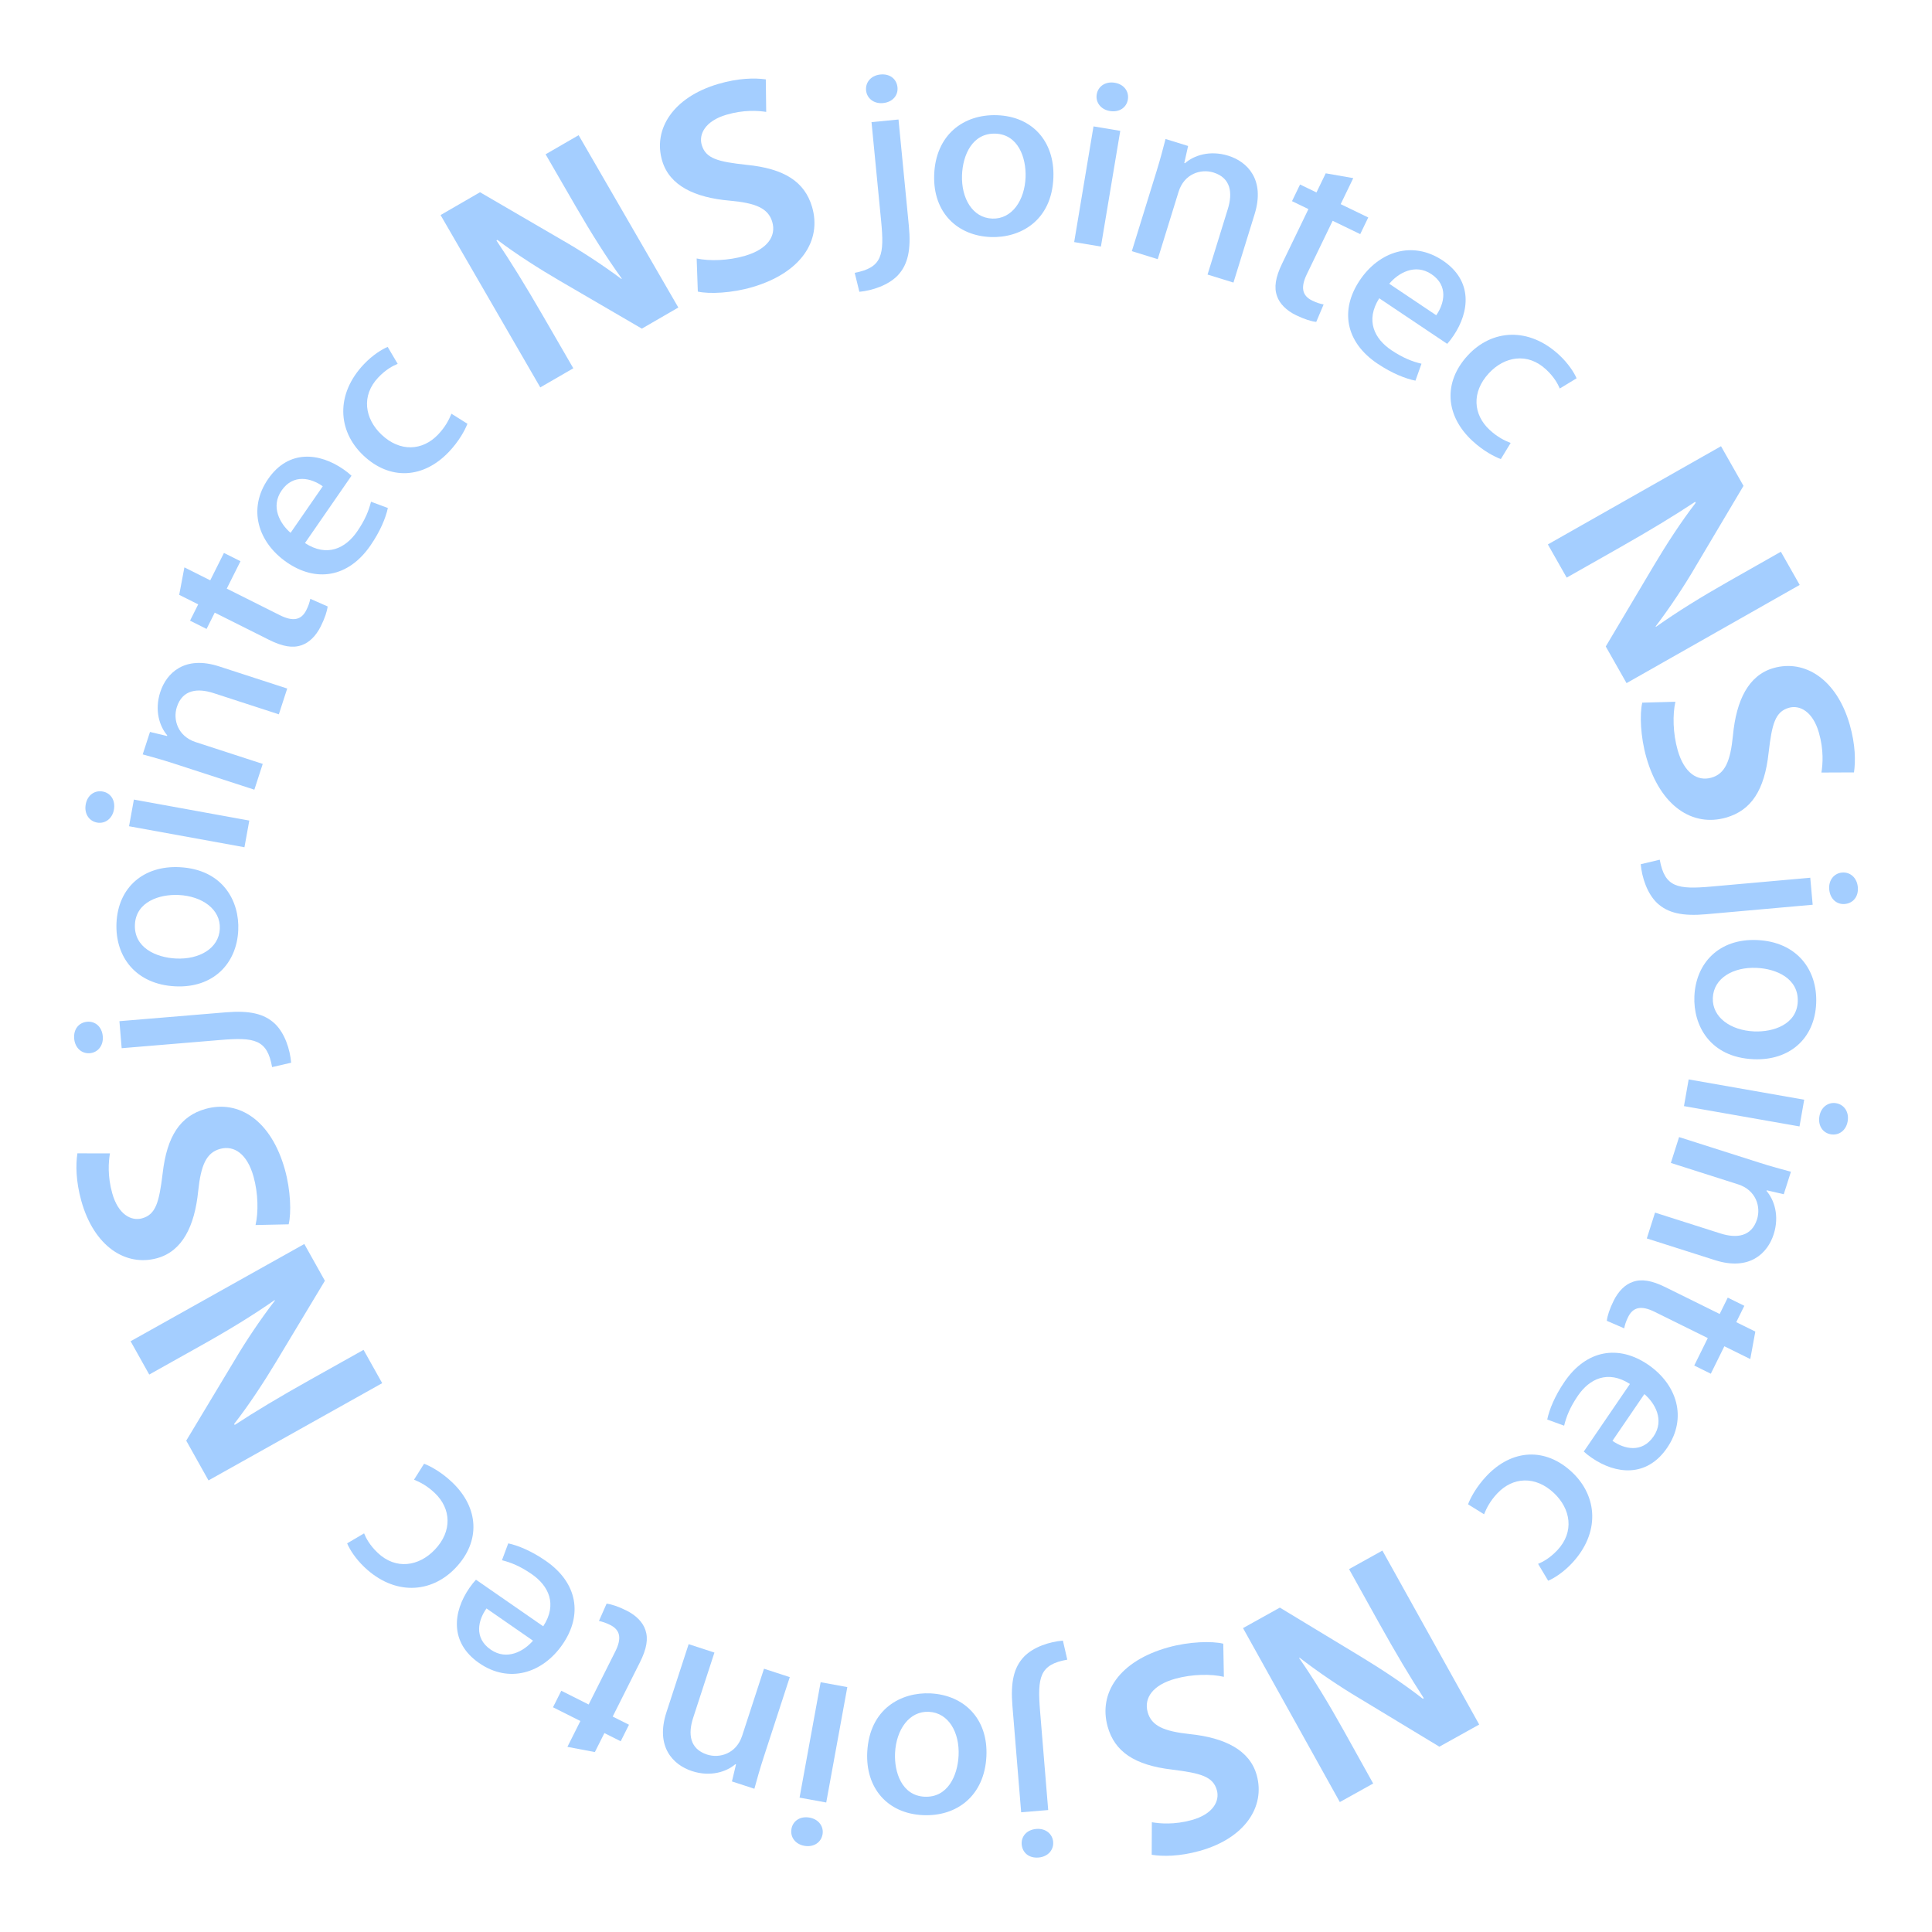 <?xml version="1.0" encoding="UTF-8"?>
<svg id="_レイヤー_1" data-name="レイヤー 1" xmlns="http://www.w3.org/2000/svg" version="1.1" viewBox="0 0 500 500">
  <path d="M175.551,79.587l-9.442,5.463-21.197-12.354c-5.267-3.068-11.325-6.917-16.185-10.608l-.255.147c3.57,5.289,7.386,11.441,11.983,19.388l7.918,13.688-8.549,4.946-25.803-44.601,10.208-5.906,20.804,12.116c5.199,2.953,11.097,6.817,15.759,10.313l.127-.074c-3.862-5.352-7.775-11.526-11.969-18.776l-7.751-13.397,8.549-4.946,25.803,44.601Z" fill="#a4ceff" stroke-width="0"/>
  <path d="M198.296,28.961c-2.174-.336-5.856-.577-10.309.737-5.513,1.627-7.19,5.056-6.375,7.819,1.043,3.534,4.203,4.348,11.663,5.15,9.737.968,14.971,4.383,16.886,10.873,2.542,8.61-2.738,17.014-15.39,20.748-5.372,1.585-11.212,1.842-14.174,1.179l-.302-8.573c3.282.708,8.166.594,12.548-.699,5.795-1.71,8.095-5.113,7.014-8.776-1.043-3.534-4.284-4.883-10.994-5.487-9.147-.793-15.602-3.917-17.499-10.343-2.39-8.096,2.768-16.394,14.5-19.856,5.16-1.523,9.44-1.599,12.326-1.193l.104,8.421Z" fill="#a4ceff" stroke-width="0"/>
  <path d="M235.206,58.412c.597,6.132-.186,9.966-2.825,12.82-2.426,2.557-6.545,3.953-9.977,4.287l-1.207-4.912c7.162-1.36,7.69-4.672,6.833-13.487l-2.482-25.513,6.984-.68,2.674,27.484ZM228.532,26.675c-2.409.234-4.194-1.25-4.391-3.275-.208-2.135,1.324-3.887,3.732-4.121,2.469-.24,4.188,1.195,4.396,3.33.197,2.026-1.209,3.82-3.738,4.066Z" fill="#a4ceff" stroke-width="0"/>
  <path d="M272.619,45.892c-.393,11.322-8.657,15.714-16.156,15.455-8.646-.299-15.038-6.298-14.698-16.081.354-10.223,7.448-15.756,16.277-15.451,9.131.316,14.9,6.789,14.577,16.077ZM257.634,34.588c-5.986-.207-8.486,5.54-8.667,10.761-.206,5.936,2.704,11.044,7.844,11.222,5.079.176,8.397-4.717,8.607-10.763.174-5.001-1.918-11.017-7.784-11.22Z" fill="#a4ceff" stroke-width="0"/>
  <path d="M284.918,63.81l-6.923-1.158,5.003-29.943,6.923,1.157-5.003,29.943ZM287.22,28.731c-2.387-.399-3.727-2.296-3.391-4.303.354-2.116,2.287-3.41,4.674-3.01,2.388.399,3.736,2.242,3.383,4.357-.336,2.007-2.159,3.375-4.666,2.956Z" fill="#a4ceff" stroke-width="0"/>
  <path d="M319.217,73.13l-6.705-2.073,5.249-16.974c1.268-4.099.838-8.032-3.729-9.443-3.295-1.019-7.584.361-9.015,4.986l-5.395,17.447-6.705-2.073,6.436-20.811c.991-3.206,1.639-5.711,2.287-8.217l5.838,1.805-.985,4.417.173.054c2.267-2.005,6.383-3.439,11.181-1.956,4.971,1.537,9.609,6.195,6.847,15.128l-5.477,17.71Z" fill="#a4ceff" stroke-width="0"/>
  <path d="M343.096,44.854l7.126,1.245-3.254,6.734,7.136,3.448-2.081,4.308-7.136-3.448-6.676,13.814c-1.627,3.367-1.272,5.554,1.396,6.843,1.253.605,2.088.826,2.946.996l-1.912,4.512c-1.28-.13-3.089-.699-5.214-1.726-2.505-1.21-4.271-2.98-4.933-4.949-.808-2.222-.415-4.842,1.308-8.407l6.819-14.112-4.249-2.053,2.081-4.308,4.249,2.053,2.393-4.952Z" fill="#a4ceff" stroke-width="0"/>
  <path d="M366.32,98.514c-2.511-.492-6.035-1.862-9.804-4.389-8.342-5.593-9.764-13.898-4.616-21.573,5.024-7.492,13.661-10.377,21.5-5.122,7.788,5.222,6.951,13.205,2.784,19.417-.583.868-1.123,1.565-1.652,2.138l-17.587-11.792c-3.648,5.766-1.22,10.507,3.152,13.438,3.064,2.055,5.513,2.968,7.781,3.496l-1.559,4.386ZM371.698,81.589c2.073-2.981,3.229-7.637-1.243-10.636-4.271-2.864-8.653-.239-10.916,2.482l12.159,8.153Z" fill="#a4ceff" stroke-width="0"/>
  <path d="M388.416,118.807c-1.603-.584-4.51-2.075-7.352-4.705-7.06-6.534-7.604-15.207-1.178-22.148,6.241-6.74,15.745-7.387,23.604-.114,2.354,2.178,3.91,4.593,4.527,6.063l-4.348,2.647c-.514-1.226-1.486-3.025-3.573-4.956-4.796-4.438-10.748-3.352-14.784,1.007-4.521,4.884-4.06,10.707.203,14.652,2.043,1.89,3.875,2.761,5.44,3.386l-2.541,4.168Z" fill="#a4ceff" stroke-width="0"/>
  <path d="M420.949,176.794l-5.382-9.487,12.531-21.087c3.113-5.239,7.013-11.264,10.744-16.091l-.146-.256c-5.318,3.524-11.502,7.286-19.485,11.814l-13.753,7.8-4.872-8.59,44.812-25.416,5.818,10.256-12.291,20.696c-2.996,5.173-6.91,11.037-10.445,15.667l.073.128c5.384-3.816,11.59-7.675,18.874-11.806l13.461-7.635,4.872,8.59-44.812,25.416Z" fill="#a4ceff" stroke-width="0"/>
  <path d="M471.383,199.932c.354-2.172.625-5.853-.652-10.316-1.582-5.527-4.997-7.233-7.768-6.44-3.543,1.014-4.383,4.167-5.247,11.621-1.049,9.729-4.508,14.936-11.014,16.797-8.633,2.471-16.995-2.88-20.625-15.564-1.541-5.386-1.749-11.229-1.062-14.186l8.577-.23c-.735,3.277-.661,8.162.596,12.556,1.663,5.811,5.048,8.139,8.72,7.088,3.543-1.014,4.919-4.244,5.579-10.949.868-9.141,4.047-15.57,10.489-17.414,8.117-2.323,16.373,2.905,19.74,14.667,1.479,5.173,1.521,9.454,1.091,12.337l-8.424.034Z" fill="#a4ceff" stroke-width="0"/>
  <path d="M441.618,236.599c-6.136.547-9.963-.266-12.795-2.929-2.537-2.446-3.899-6.576-4.205-10.011l4.92-1.168c1.302,7.173,4.609,7.729,13.429,6.942l25.527-2.275.623,6.989-27.499,2.451ZM473.401,230.183c-.215-2.41,1.283-4.184,3.311-4.364,2.137-.19,3.875,1.354,4.09,3.765.221,2.471-1.229,4.18-3.365,4.37-2.026.181-3.81-1.24-4.035-3.771Z" fill="#a4ceff" stroke-width="0"/>
  <path d="M453.826,274.126c-11.319-.487-15.642-8.787-15.32-16.281.371-8.644,6.423-14.983,16.204-14.562,10.22.44,15.693,7.579,15.314,16.403-.392,9.126-6.912,14.84-16.198,14.44ZM465.255,259.239c.257-5.984-5.469-8.531-10.689-8.756-5.934-.256-11.066,2.611-11.287,7.749-.218,5.077,4.647,8.435,10.691,8.695,5.001.215,11.033-1.826,11.285-7.688Z" fill="#a4ceff" stroke-width="0"/>
  <path d="M435.809,286.262l1.215-6.912,29.901,5.256-1.215,6.912-29.901-5.256ZM470.868,288.862c.419-2.384,2.326-3.706,4.331-3.354,2.112.372,3.391,2.316,2.972,4.699-.419,2.384-2.272,3.717-4.385,3.345-2.005-.352-3.357-2.187-2.918-4.689Z" fill="#a4ceff" stroke-width="0"/>
  <path d="M426.193,320.509l2.13-6.688,16.925,5.392c4.087,1.302,8.022.905,9.473-3.649,1.046-3.285-.297-7.587-4.908-9.056l-17.396-5.542,2.129-6.688,20.75,6.61c3.196,1.019,5.695,1.688,8.195,2.357l-1.854,5.822-4.406-1.022-.056.173c1.985,2.283,3.384,6.411,1.86,11.196-1.579,4.957-6.275,9.557-15.183,6.719l-17.659-5.625Z" fill="#a4ceff" stroke-width="0"/>
  <path d="M454.276,344.61l-1.305,7.115-6.707-3.312-3.508,7.105-4.291-2.118,3.509-7.106-13.76-6.795c-3.354-1.655-5.543-1.32-6.855,1.338-.616,1.248-.843,2.08-1.021,2.937l-4.496-1.95c.141-1.279.725-3.083,1.769-5.198,1.232-2.495,3.017-4.246,4.99-4.89,2.229-.789,4.847-.374,8.397,1.38l14.055,6.94,2.089-4.231,4.29,2.119-2.088,4.231,4.932,2.435Z" fill="#a4ceff" stroke-width="0"/>
  <path d="M400.423,367.371c.513-2.507,1.913-6.02,4.472-9.768,5.664-8.296,13.981-9.651,21.613-4.442,7.449,5.085,10.262,13.744,4.938,21.54-5.288,7.745-13.264,6.844-19.441,2.627-.863-.589-1.556-1.135-2.123-1.669l11.941-17.49c-5.735-3.695-10.497-1.305-13.466,3.043-2.081,3.049-3.015,5.488-3.562,7.753l-4.373-1.594ZM417.303,372.885c2.964,2.097,7.61,3.289,10.646-1.158,2.9-4.247.312-8.651-2.39-10.936l-8.257,12.094Z" fill="#a4ceff" stroke-width="0"/>
  <path d="M379.928,389.313c.599-1.598,2.114-4.492,4.769-7.312,6.595-7.004,15.271-7.476,22.158-.99,6.687,6.297,7.253,15.805-.088,23.603-2.198,2.334-4.627,3.871-6.103,4.476l-2.609-4.369c1.229-.504,3.037-1.461,4.986-3.531,4.479-4.758,3.444-10.719-.88-14.791-4.845-4.562-10.672-4.149-14.653.08-1.908,2.026-2.795,3.851-3.433,5.41l-4.147-2.575Z" fill="#a4ceff" stroke-width="0"/>
  <path d="M321.694,421.35l9.532-5.303,20.986,12.706c5.215,3.157,11.208,7.106,16.006,10.878l.257-.144c-3.48-5.347-7.192-11.562-11.655-19.583l-7.688-13.817,8.631-4.801,25.052,45.023-10.306,5.732-20.598-12.463c-5.149-3.04-10.981-7.003-15.584-10.576l-.129.072c3.772,5.415,7.581,11.653,11.653,18.972l7.525,13.524-8.631,4.802-25.052-45.023Z" fill="#a4ceff" stroke-width="0"/>
  <path d="M298.1,471.592c2.168.373,5.846.676,10.32-.563,5.541-1.534,7.275-4.935,6.507-7.711-.983-3.552-4.13-4.419-11.575-5.347-9.721-1.133-14.897-4.636-16.703-11.158-2.396-8.652,3.025-16.968,15.739-20.488,5.398-1.495,11.243-1.653,14.193-.94l.158,8.577c-3.271-.763-8.156-.73-12.561.488-5.824,1.613-8.181,4.978-7.161,8.658.983,3.552,4.201,4.955,10.9,5.672,9.134.947,15.535,4.181,17.324,10.639,2.253,8.137-3.044,16.348-14.835,19.612-5.186,1.436-9.467,1.439-12.346.985l.038-8.424Z" fill="#a4ceff" stroke-width="0"/>
  <path d="M262.016,441.499c-.504-6.139.336-9.96,3.019-12.773,2.465-2.521,6.604-3.854,10.042-4.137l1.134,4.928c-7.183,1.253-7.762,4.556-7.037,13.381l2.098,25.541-6.995.575-2.26-27.515ZM268.213,473.325c2.412-.198,4.175,1.312,4.342,3.34.176,2.138-1.383,3.866-3.795,4.064-2.472.203-4.171-1.258-4.346-3.395-.167-2.028,1.266-3.802,3.799-4.01Z" fill="#a4ceff" stroke-width="0"/>
  <path d="M224.442,453.46c.56-11.316,8.888-15.585,16.38-15.214,8.641.428,14.941,6.521,14.458,16.3-.505,10.217-7.678,15.644-16.5,15.207-9.125-.451-14.797-7.01-14.338-16.293ZM239.258,464.987c5.982.296,8.566-5.413,8.824-10.632.294-5.933-2.541-11.084-7.677-11.338-5.076-.252-8.465,4.592-8.764,10.634-.248,4.999,1.755,11.046,7.616,11.336Z" fill="#a4ceff" stroke-width="0"/>
  <path d="M209.545,470.4c2.38.435,3.69,2.352,3.324,4.354-.385,2.11-2.338,3.375-4.719,2.94-2.38-.436-3.7-2.299-3.315-4.409.366-2.002,2.21-3.342,4.709-2.885ZM212.382,435.356l6.903,1.263-5.458,29.867-6.903-1.262,5.458-29.868Z" fill="#a4ceff" stroke-width="0"/>
  <path d="M178.22,425.508l6.673,2.175-5.505,16.891c-1.33,4.078-.959,8.018,3.586,9.499,3.279,1.068,7.589-.245,9.089-4.847l5.659-17.361,6.673,2.176-6.75,20.708c-1.04,3.189-1.726,5.685-2.412,8.18l-5.81-1.894,1.052-4.4-.172-.057c-2.297,1.97-6.435,3.34-11.209,1.783-4.947-1.612-9.515-6.341-6.618-15.23l5.744-17.622Z" fill="#a4ceff" stroke-width="0"/>
  <path d="M153.953,453.437l-7.107-1.353,3.355-6.684-7.084-3.557,2.146-4.275,7.084,3.556,6.884-13.712c1.678-3.343,1.356-5.534-1.293-6.864-1.244-.624-2.075-.857-2.931-1.041l1.979-4.482c1.279.149,3.079.745,5.188,1.805,2.487,1.248,4.226,3.044,4.858,5.022.774,2.234.342,4.849-1.435,8.387l-7.032,14.008,4.218,2.117-2.146,4.276-4.218-2.117-2.468,4.914Z" fill="#a4ceff" stroke-width="0"/>
  <path d="M131.532,399.423c2.503.53,6.006,1.954,9.736,4.538,8.255,5.719,9.553,14.045,4.293,21.641-5.135,7.415-13.812,10.168-21.569,4.793-7.708-5.34-6.752-13.309-2.494-19.458.595-.858,1.146-1.548,1.683-2.111l17.405,12.059c3.733-5.709,1.375-10.487-2.951-13.485-3.033-2.102-5.466-3.051-7.726-3.613l1.623-4.362ZM125.903,416.264c-2.116,2.95-3.341,7.588,1.085,10.654,4.227,2.929,8.647.371,10.949-2.315l-12.034-8.339Z" fill="#a4ceff" stroke-width="0"/>
  <path d="M109.752,378.809c1.594.608,4.478,2.144,7.279,4.816,6.961,6.64,7.375,15.321.846,22.166-6.34,6.646-15.851,7.149-23.6-.243-2.32-2.213-3.84-4.651-4.435-6.131l4.385-2.582c.496,1.233,1.441,3.048,3.499,5.011,4.728,4.51,10.695,3.514,14.795-.784,4.594-4.814,4.219-10.646.016-14.654-2.014-1.922-3.832-2.82-5.388-3.468l2.603-4.131Z" fill="#a4ceff" stroke-width="0"/>
  <path d="M78.754,321.943l5.327,9.519-12.65,21.021c-3.142,5.223-7.076,11.227-10.834,16.034l.144.257c5.337-3.495,11.543-7.223,19.551-11.707l13.796-7.725,4.823,8.619-44.953,25.169-5.759-10.29,12.407-20.632c3.025-5.156,6.973-10.999,10.533-15.611l-.072-.128c-5.404,3.786-11.632,7.61-18.939,11.702l-13.503,7.561-4.823-8.618,44.953-25.17Z" fill="#a4ceff" stroke-width="0"/>
  <path d="M28.454,298.498c-.367,2.169-.659,5.848.593,10.318,1.549,5.535,4.955,7.262,7.729,6.485,3.548-.993,4.406-4.142,5.313-11.589,1.104-9.722,4.592-14.906,11.108-16.729,8.645-2.419,16.974,2.979,20.53,15.684,1.51,5.394,1.685,11.237.981,14.188l-8.576.181c.754-3.271.708-8.157-.524-12.557-1.629-5.819-4.999-8.167-8.676-7.139-3.548.993-4.942,4.215-5.641,10.915-.921,9.135-4.136,15.544-10.587,17.35-8.128,2.274-16.354-3.001-19.651-14.781-1.45-5.182-1.466-9.462-1.02-12.342l8.422.016Z" fill="#a4ceff" stroke-width="0"/>
  <path d="M26.6,268.22c.201,2.411-1.308,4.176-3.336,4.345-2.137.178-3.868-1.378-4.068-3.789-.206-2.472,1.253-4.172,3.391-4.35,2.028-.169,3.803,1.262,4.014,3.794ZM58.422,261.99c6.139-.511,9.961.324,12.778,3.003,2.523,2.462,3.861,6.6,4.147,10.036l-4.928,1.139c-1.26-7.18-4.564-7.755-13.388-7.021l-25.542,2.126-.582-6.993,27.514-2.29Z" fill="#a4ceff" stroke-width="0"/>
  <path d="M46.433,224.424c11.316.551,15.59,8.874,15.226,16.367-.421,8.641-6.51,14.946-16.288,14.471-10.217-.496-15.649-7.665-15.219-16.487.445-9.124,6.999-14.802,16.282-14.351ZM34.918,239.25c-.292,5.981,5.419,8.561,10.638,8.814,5.933.288,11.082-2.551,11.332-7.687.248-5.075-4.598-8.461-10.641-8.754-4.999-.243-11.043,1.765-11.329,7.626Z" fill="#a4ceff" stroke-width="0"/>
  <path d="M29.479,209.555c-.433,2.381-2.348,3.692-4.35,3.328-2.11-.384-3.376-2.336-2.944-4.717.433-2.381,2.294-3.702,4.404-3.318,2.002.364,3.344,2.207,2.89,4.707ZM64.519,212.362l-1.255,6.905-29.868-5.433,1.255-6.905,29.868,5.433Z" fill="#a4ceff" stroke-width="0"/>
  <path d="M74.331,178.191l-2.168,6.675-16.895-5.491c-4.08-1.326-8.019-.952-9.495,3.594-1.065,3.279.253,7.588,4.856,9.084l17.366,5.644-2.168,6.675-20.714-6.731c-3.19-1.037-5.687-1.721-8.182-2.404l1.888-5.812,4.401,1.049.056-.173c-1.973-2.295-3.347-6.431-1.795-11.207,1.607-4.949,6.331-9.521,15.224-6.631l17.627,5.729Z" fill="#a4ceff" stroke-width="0"/>
  <path d="M46.378,153.945l1.344-7.107,6.688,3.349,3.548-7.086,4.278,2.143-3.548,7.086,13.721,6.871c3.344,1.675,5.536,1.352,6.863-1.299.623-1.244.854-2.075,1.037-2.931l4.485,1.976c-.148,1.279-.742,3.079-1.798,5.188-1.246,2.488-3.04,4.229-5.018,4.862-2.233.775-4.848.346-8.389-1.427l-14.016-7.019-2.113,4.219-4.278-2.143,2.112-4.219-4.917-2.463Z" fill="#a4ceff" stroke-width="0"/>
  <path d="M100.377,131.465c-.527,2.504-1.948,6.01-4.528,9.743-5.712,8.262-14.037,9.568-21.638,4.313-7.42-5.13-10.181-13.807-4.813-21.572,5.333-7.715,13.303-6.766,19.456-2.512.86.594,1.549,1.145,2.114,1.682l-12.043,17.421c5.713,3.729,10.489,1.367,13.482-2.963,2.099-3.036,3.046-5.471,3.606-7.732l4.364,1.619ZM83.53,125.85c-2.952-2.114-7.59-3.335-10.653,1.095-2.925,4.23-.363,8.65,2.326,10.951l8.327-12.045Z" fill="#a4ceff" stroke-width="0"/>
  <path d="M120.969,109.669c-.607,1.594-2.139,4.48-4.809,7.285-6.633,6.968-15.314,7.393-22.167.871-6.653-6.333-7.168-15.843.216-23.6,2.211-2.323,4.648-3.846,6.127-4.442l2.586,4.383c-1.232.497-3.045,1.444-5.006,3.504-4.505,4.733-3.502,10.699.8,14.794,4.821,4.588,10.651,4.207,14.656,0,1.919-2.016,2.816-3.835,3.462-5.392l4.134,2.598Z" fill="#a4ceff" stroke-width="0"/>
</svg>